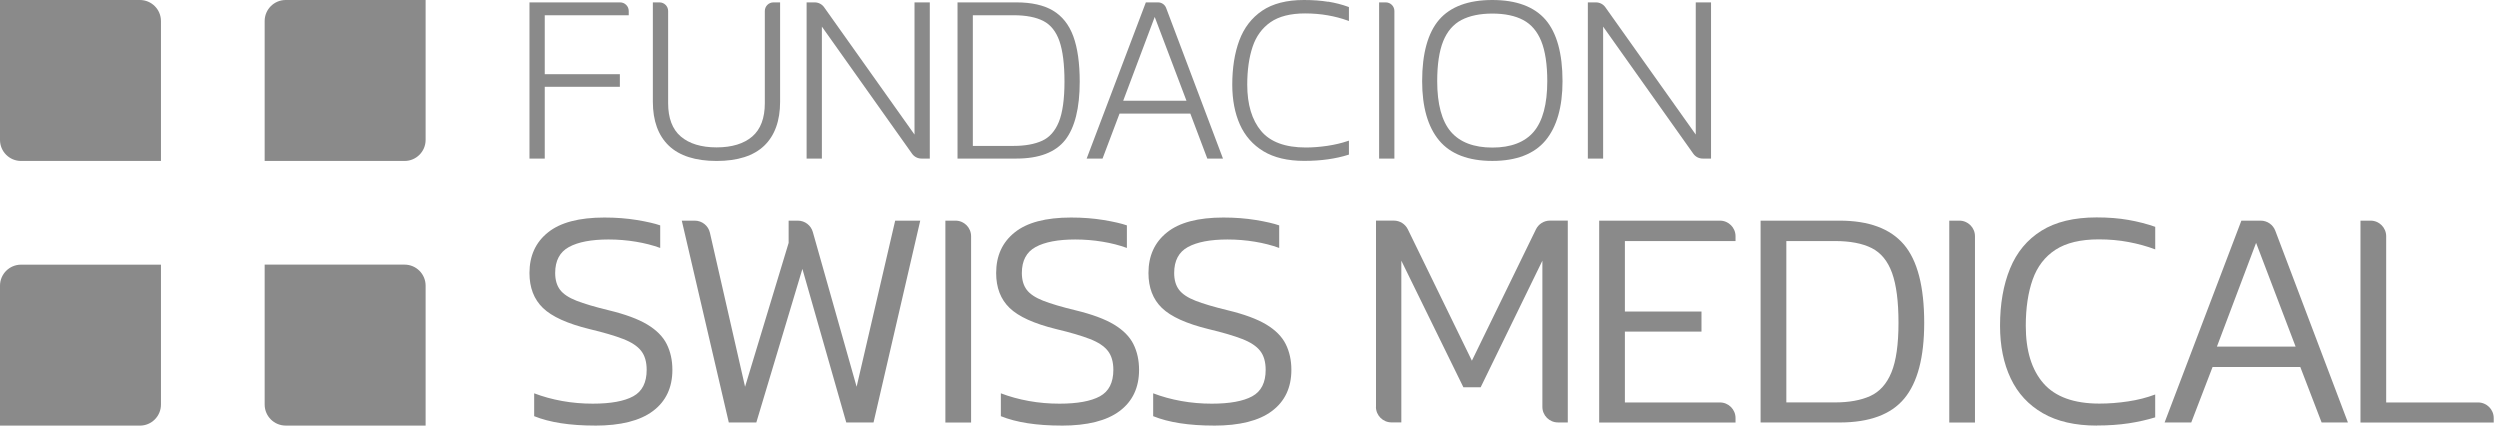 <svg width="381" height="65" viewBox="0 0 381 65" fill="none" xmlns="http://www.w3.org/2000/svg">
<path d="M94.502 0.364H80.692V24.166H83.02V13.227H94.468V11.303H83.02V2.323H95.82V1.676C95.82 0.953 95.23 0.364 94.508 0.364H94.502Z" fill="#8A8A8A"/>
<path d="M116.559 1.676V15.729C116.559 18 115.917 19.71 114.646 20.803C113.369 21.901 111.543 22.461 109.209 22.461C106.874 22.461 105.042 21.901 103.754 20.803C102.471 19.71 101.824 18 101.824 15.729V1.676C101.824 0.953 101.234 0.364 100.512 0.364H99.495V15.509C99.495 18.41 100.315 20.664 101.933 22.207C103.551 23.75 105.996 24.53 109.209 24.53C112.421 24.53 114.86 23.75 116.466 22.207C118.073 20.664 118.888 18.41 118.888 15.509V0.364H117.871C117.148 0.364 116.559 0.953 116.559 1.676Z" fill="#8A8A8A"/>
<path d="M139.372 20.508L125.591 1.098C125.261 0.636 124.73 0.364 124.163 0.364H122.927V24.166H125.255V4.056L139.002 23.432C139.332 23.894 139.863 24.166 140.43 24.166H141.701V0.364H139.372V20.508Z" fill="#8A8A8A"/>
<path d="M160.464 1.606C159.06 0.78 157.194 0.364 154.911 0.364H145.926V24.166H154.911C158.372 24.166 160.875 23.206 162.348 21.317C163.81 19.439 164.55 16.451 164.55 12.447C164.55 9.621 164.22 7.298 163.573 5.536C162.92 3.756 161.868 2.439 160.459 1.606H160.464ZM162.227 12.447C162.227 15.111 161.938 17.174 161.366 18.584C160.799 19.976 159.944 20.941 158.823 21.45C157.685 21.97 156.223 22.236 154.478 22.236H148.26V2.323H154.478C156.362 2.323 157.887 2.618 159.014 3.201C160.123 3.773 160.944 4.802 161.452 6.247C161.967 7.72 162.227 9.806 162.227 12.447Z" fill="#8A8A8A"/>
<path d="M176.494 0.364H174.627L165.607 24.166H168.028L170.617 17.312H181.406L183.994 24.166H186.381L177.719 1.213C177.528 0.705 177.037 0.364 176.494 0.364ZM180.81 15.348H171.178L175.98 2.583L180.816 15.348H180.81Z" fill="#8A8A8A"/>
<path d="M202.411 0.272C201.295 0.087 200.053 0 198.718 0C196.095 0 193.957 0.549 192.356 1.63C190.755 2.716 189.582 4.242 188.866 6.172C188.155 8.084 187.797 10.355 187.797 12.915C187.797 15.209 188.19 17.255 188.958 18.977C189.732 20.71 190.946 22.086 192.558 23.056C194.17 24.027 196.251 24.518 198.747 24.518C200.059 24.518 201.284 24.438 202.399 24.276C203.508 24.12 204.543 23.889 205.467 23.594L205.577 23.559V21.433L205.363 21.502C204.45 21.814 203.416 22.057 202.295 22.224C201.157 22.392 200.053 22.479 199.001 22.479C195.881 22.479 193.593 21.635 192.194 19.965C190.79 18.289 190.079 15.914 190.079 12.904C190.079 10.696 190.351 8.755 190.894 7.137C191.426 5.536 192.344 4.276 193.621 3.386C194.898 2.496 196.672 2.046 198.891 2.046C200.088 2.046 201.249 2.144 202.347 2.335C203.439 2.525 204.45 2.797 205.363 3.126L205.577 3.207V1.081L205.473 1.04C204.549 0.699 203.514 0.434 202.399 0.249L202.411 0.272Z" fill="#8A8A8A"/>
<path d="M211.194 0.364H210.177V24.166H212.506V1.676C212.506 0.953 211.916 0.364 211.194 0.364Z" fill="#8A8A8A"/>
<path d="M227.432 0C223.779 0 221.052 1.011 219.324 3.005C217.608 4.999 216.735 8.148 216.735 12.372C216.735 16.307 217.608 19.347 219.324 21.404C221.052 23.478 223.779 24.524 227.432 24.524C231.084 24.524 233.811 23.473 235.539 21.404C237.255 19.341 238.128 16.301 238.128 12.372C238.128 8.148 237.255 4.999 235.539 3.005C233.811 1.011 231.084 0 227.432 0ZM235.805 12.372C235.805 15.862 235.111 18.457 233.747 20.069C232.39 21.675 230.263 22.49 227.437 22.49C224.612 22.49 222.479 21.675 221.104 20.069C219.729 18.457 219.03 15.862 219.03 12.372C219.03 9.829 219.336 7.778 219.948 6.27C220.549 4.785 221.48 3.698 222.716 3.051C223.964 2.398 225.553 2.069 227.437 2.069C229.321 2.069 230.904 2.398 232.135 3.051C233.36 3.698 234.285 4.785 234.886 6.27C235.493 7.772 235.805 9.829 235.805 12.372Z" fill="#8A8A8A"/>
<path d="M258.433 0.364V20.508L244.651 1.098C244.322 0.636 243.79 0.364 243.224 0.364H241.988V24.166H244.316V4.056L258.063 23.432C258.393 23.894 258.924 24.166 259.491 24.166H260.762V0.364H258.433Z" fill="#8A8A8A"/>
<path d="M24.53 24.53H3.207C1.439 24.53 0 23.097 0 21.323V0H21.323C23.091 0 24.53 1.433 24.53 3.207V24.53Z" fill="#8A8A8A"/>
<path d="M64.864 21.323V0H43.541C41.773 0 40.334 1.433 40.334 3.207V24.53H61.657C63.425 24.53 64.864 23.097 64.864 21.323Z" fill="#8A8A8A"/>
<path d="M24.53 61.657V40.334H3.207C1.439 40.334 0 41.767 0 43.541V64.864H21.323C23.091 64.864 24.53 63.431 24.53 61.657Z" fill="#8A8A8A"/>
<path d="M64.864 43.536C64.864 41.767 63.431 40.328 61.657 40.328H40.334V61.651C40.334 63.419 41.767 64.858 43.541 64.858H64.864V43.536Z" fill="#8A8A8A"/>
<path d="M90.677 64.858C86.857 64.858 83.766 64.379 81.408 63.425V59.941C82.743 60.449 84.17 60.842 85.684 61.114C87.198 61.386 88.747 61.518 90.341 61.518C93.081 61.518 95.132 61.143 96.501 60.397C97.871 59.652 98.553 58.306 98.553 56.364C98.553 55.156 98.275 54.191 97.715 53.475C97.16 52.758 96.241 52.151 94.97 51.66C93.699 51.169 91.994 50.666 89.862 50.158C86.487 49.331 84.112 48.257 82.743 46.933C81.373 45.61 80.691 43.836 80.691 41.606C80.691 38.994 81.627 36.931 83.511 35.423C85.389 33.909 88.255 33.152 92.11 33.152C93.895 33.152 95.548 33.279 97.079 33.533C98.611 33.787 99.784 34.059 100.616 34.348V37.786C99.472 37.37 98.229 37.052 96.889 36.833C95.554 36.613 94.167 36.497 92.734 36.497C90.122 36.497 88.117 36.879 86.713 37.642C85.308 38.404 84.609 39.728 84.609 41.606C84.609 42.657 84.858 43.507 85.349 44.16C85.84 44.813 86.678 45.367 87.857 45.83C89.036 46.292 90.677 46.777 92.774 47.286C95.288 47.893 97.247 48.615 98.651 49.459C100.049 50.302 101.038 51.296 101.61 52.446C102.182 53.59 102.471 54.896 102.471 56.364C102.471 59.068 101.483 61.166 99.506 62.645C97.53 64.124 94.589 64.864 90.671 64.864L90.677 64.858Z" fill="#8A8A8A"/>
<path d="M111.069 64.385L103.904 33.626H105.88C106.99 33.626 107.949 34.394 108.191 35.469L113.548 58.941L120.188 37.018V33.626H121.592C122.655 33.626 123.585 34.331 123.874 35.353L130.549 58.941L136.425 33.626H140.245L133.126 64.385H128.971L122.285 40.982L115.264 64.385H111.063H111.069Z" fill="#8A8A8A"/>
<path d="M144.076 64.385V33.626H145.619C146.931 33.626 147.994 34.689 147.994 36.001V64.391H144.076V64.385Z" fill="#8A8A8A"/>
<path d="M161.799 64.859C157.979 64.859 154.888 64.379 152.53 63.425V59.941C153.865 60.45 155.292 60.842 156.806 61.114C158.32 61.386 159.869 61.519 161.464 61.519C164.203 61.519 166.254 61.143 167.624 60.398C168.993 59.652 169.675 58.306 169.675 56.364C169.675 55.156 169.398 54.191 168.837 53.475C168.282 52.758 167.364 52.151 166.092 51.66C164.821 51.169 163.116 50.666 160.984 50.158C157.609 49.332 155.234 48.257 153.865 46.934C152.495 45.61 151.814 43.836 151.814 41.606C151.814 38.994 152.75 36.931 154.634 35.423C156.512 33.909 159.378 33.152 163.232 33.152C165.018 33.152 166.67 33.279 168.201 33.533C169.733 33.787 170.906 34.059 171.738 34.348V37.786C170.594 37.37 169.351 37.052 168.011 36.833C166.676 36.613 165.289 36.498 163.856 36.498C161.244 36.498 159.239 36.879 157.835 37.642C156.431 38.404 155.731 39.728 155.731 41.606C155.731 42.657 155.98 43.507 156.471 44.16C156.962 44.813 157.8 45.367 158.979 45.83C160.158 46.292 161.799 46.778 163.896 47.286C166.41 47.893 168.369 48.615 169.773 49.459C171.172 50.302 172.16 51.296 172.732 52.446C173.304 53.59 173.593 54.896 173.593 56.364C173.593 59.068 172.605 61.166 170.628 62.645C168.652 64.125 165.711 64.864 161.793 64.864L161.799 64.859Z" fill="#8A8A8A"/>
<path d="M185.011 64.859C181.192 64.859 178.1 64.379 175.743 63.425V59.941C177.077 60.45 178.505 60.842 180.019 61.114C181.533 61.386 183.081 61.519 184.676 61.519C187.415 61.519 189.467 61.143 190.836 60.398C192.206 59.652 192.887 58.306 192.887 56.364C192.887 55.156 192.61 54.191 192.05 53.475C191.495 52.758 190.576 52.151 189.305 51.66C188.033 51.169 186.329 50.666 184.197 50.158C180.822 49.332 178.447 48.257 177.077 46.934C175.708 45.61 175.026 43.836 175.026 41.606C175.026 38.994 175.962 36.931 177.846 35.423C179.724 33.909 182.59 33.152 186.444 33.152C188.23 33.152 189.883 33.279 191.414 33.533C192.945 33.787 194.118 34.059 194.95 34.348V37.786C193.806 37.37 192.564 37.052 191.223 36.833C189.888 36.613 188.502 36.498 187.068 36.498C184.457 36.498 182.451 36.879 181.047 37.642C179.643 38.404 178.944 39.728 178.944 41.606C178.944 42.657 179.192 43.507 179.683 44.16C180.175 44.813 181.013 45.367 182.191 45.83C183.37 46.292 185.011 46.778 187.109 47.286C189.623 47.893 191.581 48.615 192.986 49.459C194.384 50.302 195.372 51.296 195.944 52.446C196.516 53.59 196.805 54.896 196.805 56.364C196.805 59.068 195.817 61.166 193.841 62.645C191.865 64.125 188.923 64.864 185.006 64.864L185.011 64.859Z" fill="#8A8A8A"/>
<path d="M209.703 62.01V33.62H212.425C213.332 33.62 214.158 34.14 214.557 34.955L224.317 54.971L234.077 34.955C234.475 34.14 235.302 33.62 236.209 33.62H238.931V64.379H237.434C236.122 64.379 235.059 63.316 235.059 62.004V39.728L225.652 59.022H223.022L213.563 39.728V64.373H212.066C210.755 64.373 209.691 63.31 209.691 61.998L209.703 62.01Z" fill="#8A8A8A"/>
<path d="M243.715 64.385V33.626H262.12C263.432 33.626 264.495 34.689 264.495 36.001V36.735H247.633V47.483H259.306V50.539H247.633V61.334H262.12C263.432 61.334 264.495 62.397 264.495 63.709V64.391H243.715V64.385Z" fill="#8A8A8A"/>
<path d="M268.314 64.385V33.626H280.351C284.806 33.626 288.071 34.833 290.146 37.255C292.214 39.676 293.249 43.657 293.249 49.199C293.249 54.452 292.238 58.3 290.215 60.733C288.193 63.171 284.905 64.385 280.351 64.385H268.314ZM272.232 61.328H279.635C281.802 61.328 283.599 61.004 285.032 60.351C286.465 59.698 287.54 58.496 288.256 56.746C288.973 54.995 289.331 52.481 289.331 49.199C289.331 45.917 289.002 43.42 288.354 41.606C287.701 39.791 286.667 38.526 285.251 37.809C283.836 37.093 281.963 36.735 279.64 36.735H272.238V61.334L272.232 61.328Z" fill="#8A8A8A"/>
<path d="M297.069 64.385V33.626H298.611C299.923 33.626 300.986 34.689 300.986 36.001V64.391H297.069V64.385Z" fill="#8A8A8A"/>
<path d="M319.564 64.859C316.253 64.859 313.508 64.229 311.324 62.969C309.14 61.709 307.51 59.947 306.43 57.664C305.349 55.388 304.806 52.718 304.806 49.661C304.806 46.315 305.314 43.403 306.337 40.918C307.354 38.433 308.949 36.515 311.116 35.163C313.283 33.81 316.085 33.134 319.524 33.134C321.309 33.134 322.921 33.261 324.372 33.516C325.822 33.77 327.18 34.123 328.457 34.568V38.006C327.186 37.526 325.828 37.156 324.395 36.885C322.962 36.613 321.448 36.48 319.859 36.48C317.091 36.48 314.889 37.006 313.266 38.058C311.642 39.109 310.48 40.623 309.781 42.594C309.082 44.57 308.729 46.922 308.729 49.661C308.729 53.452 309.631 56.37 311.428 58.427C313.225 60.478 316.068 61.507 319.951 61.507C321.384 61.507 322.841 61.397 324.32 61.172C325.799 60.952 327.18 60.6 328.452 60.12V63.605C327.209 63.986 325.863 64.292 324.418 64.512C322.968 64.731 321.355 64.847 319.57 64.847L319.564 64.859Z" fill="#8A8A8A"/>
<path d="M329.885 64.385L341.586 33.626H344.533C345.521 33.626 346.406 34.238 346.752 35.157L357.824 64.385H353.814L350.566 55.931H337.195L333.947 64.385H329.885ZM337.859 52.822H349.85L343.828 37.012L337.859 52.822Z" fill="#8A8A8A"/>
<path d="M359.737 64.385V33.626H361.279C362.591 33.626 363.654 34.689 363.654 36.001V61.334H377.667C378.979 61.334 380.042 62.397 380.042 63.709V64.391H359.742L359.737 64.385Z" fill="#8A8A8A"/>
</svg>
